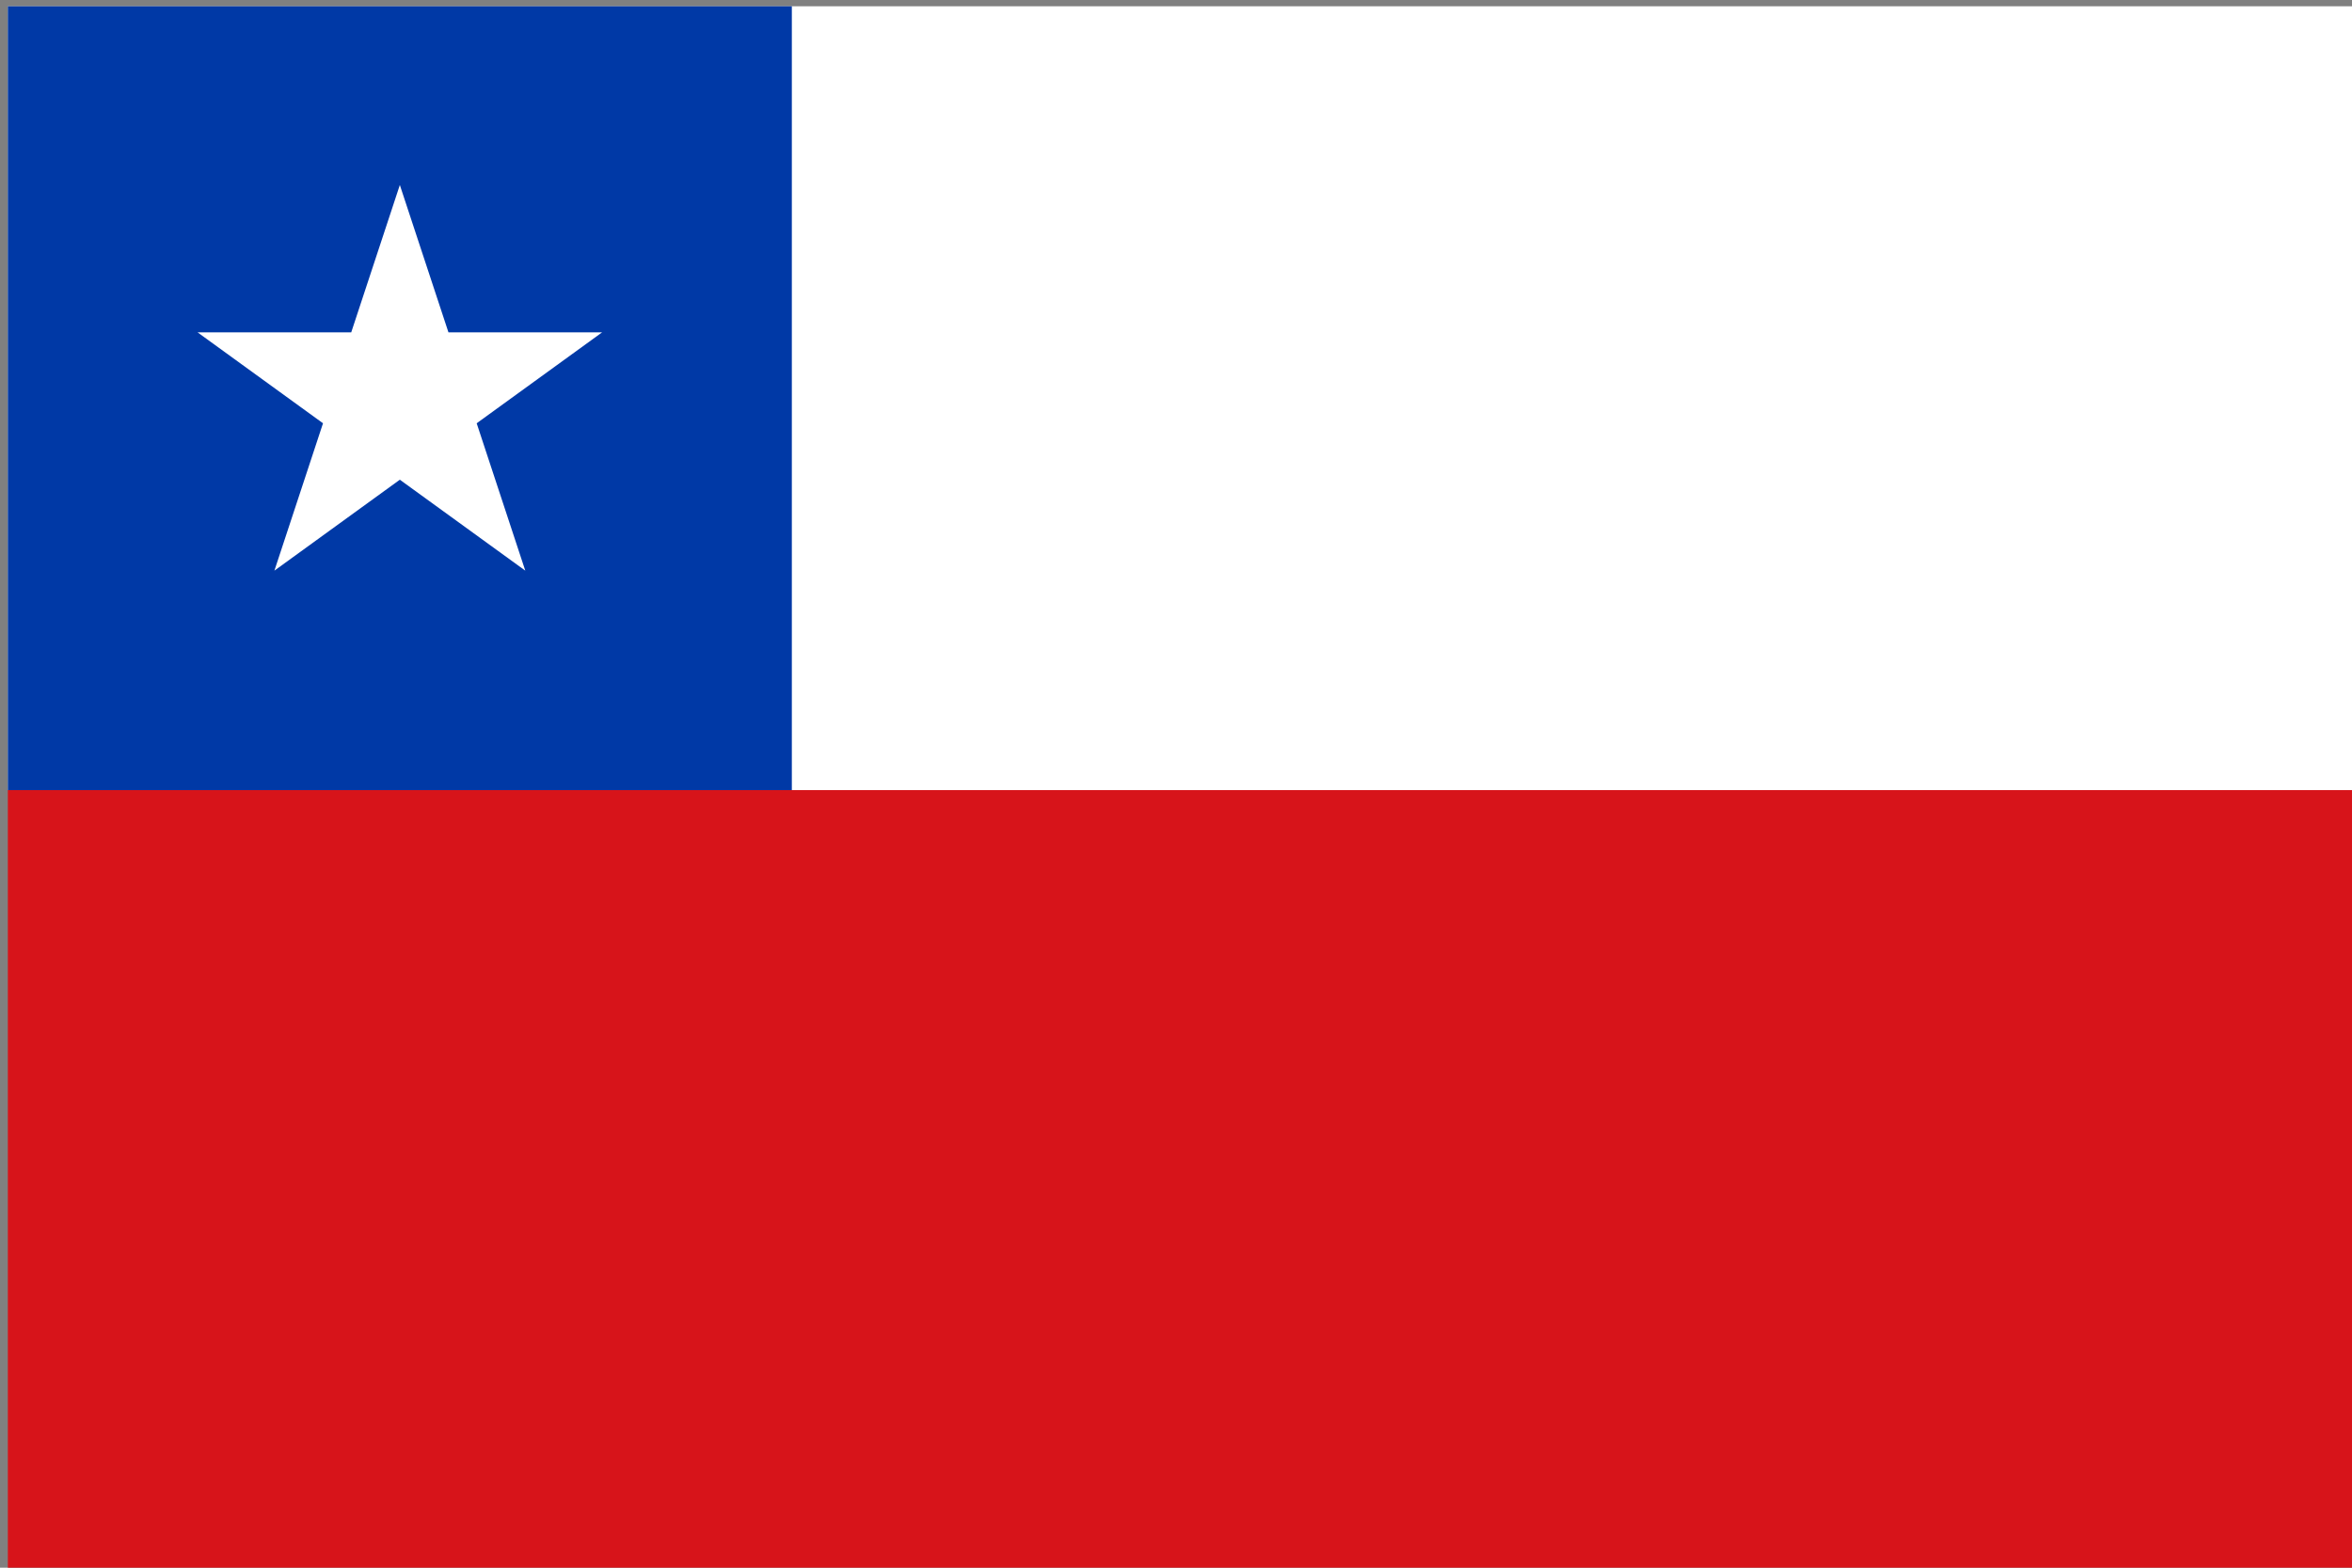 <?xml version="1.0" encoding="utf-8"?>
<!-- Generator: Adobe Illustrator 27.0.0, SVG Export Plug-In . SVG Version: 6.00 Build 0)  -->
<svg version="1.1" id="Layer_3" xmlns="http://www.w3.org/2000/svg" xmlns:xlink="http://www.w3.org/1999/xlink" x="0px" y="0px"
	 viewBox="0 0 150 100" style="enable-background:new 0 0 150 100;" xml:space="preserve">
<rect x="0" y="0" width="150" height="100" fill="#808080" stroke="none"/>
<style type="text/css">
	.st0{fill:#FFFFFF;}
	.st1{fill:#D7141A;}
	.st2{fill:#0039A6;}
</style>
<g>
	<g>
		<g>
			<g>
				<g>
					<rect x="0.5" y="0.4" class="st0" width="150" height="50"/>
					<g>
						<rect x="0.5" y="50.4" class="st1" width="150" height="50"/>
					</g>
				</g>
			</g>
		</g>
		<rect x="0.5" y="0.4" class="st2" width="50" height="50"/>
	</g>
	<polygon class="st0" points="25.5,11.8 28.6,21.2 38.4,21.2 30.4,27 33.5,36.4 25.5,30.6 17.5,36.4 20.6,27 12.6,21.2 22.4,21.2 	
		"/>
</g>
</svg>
